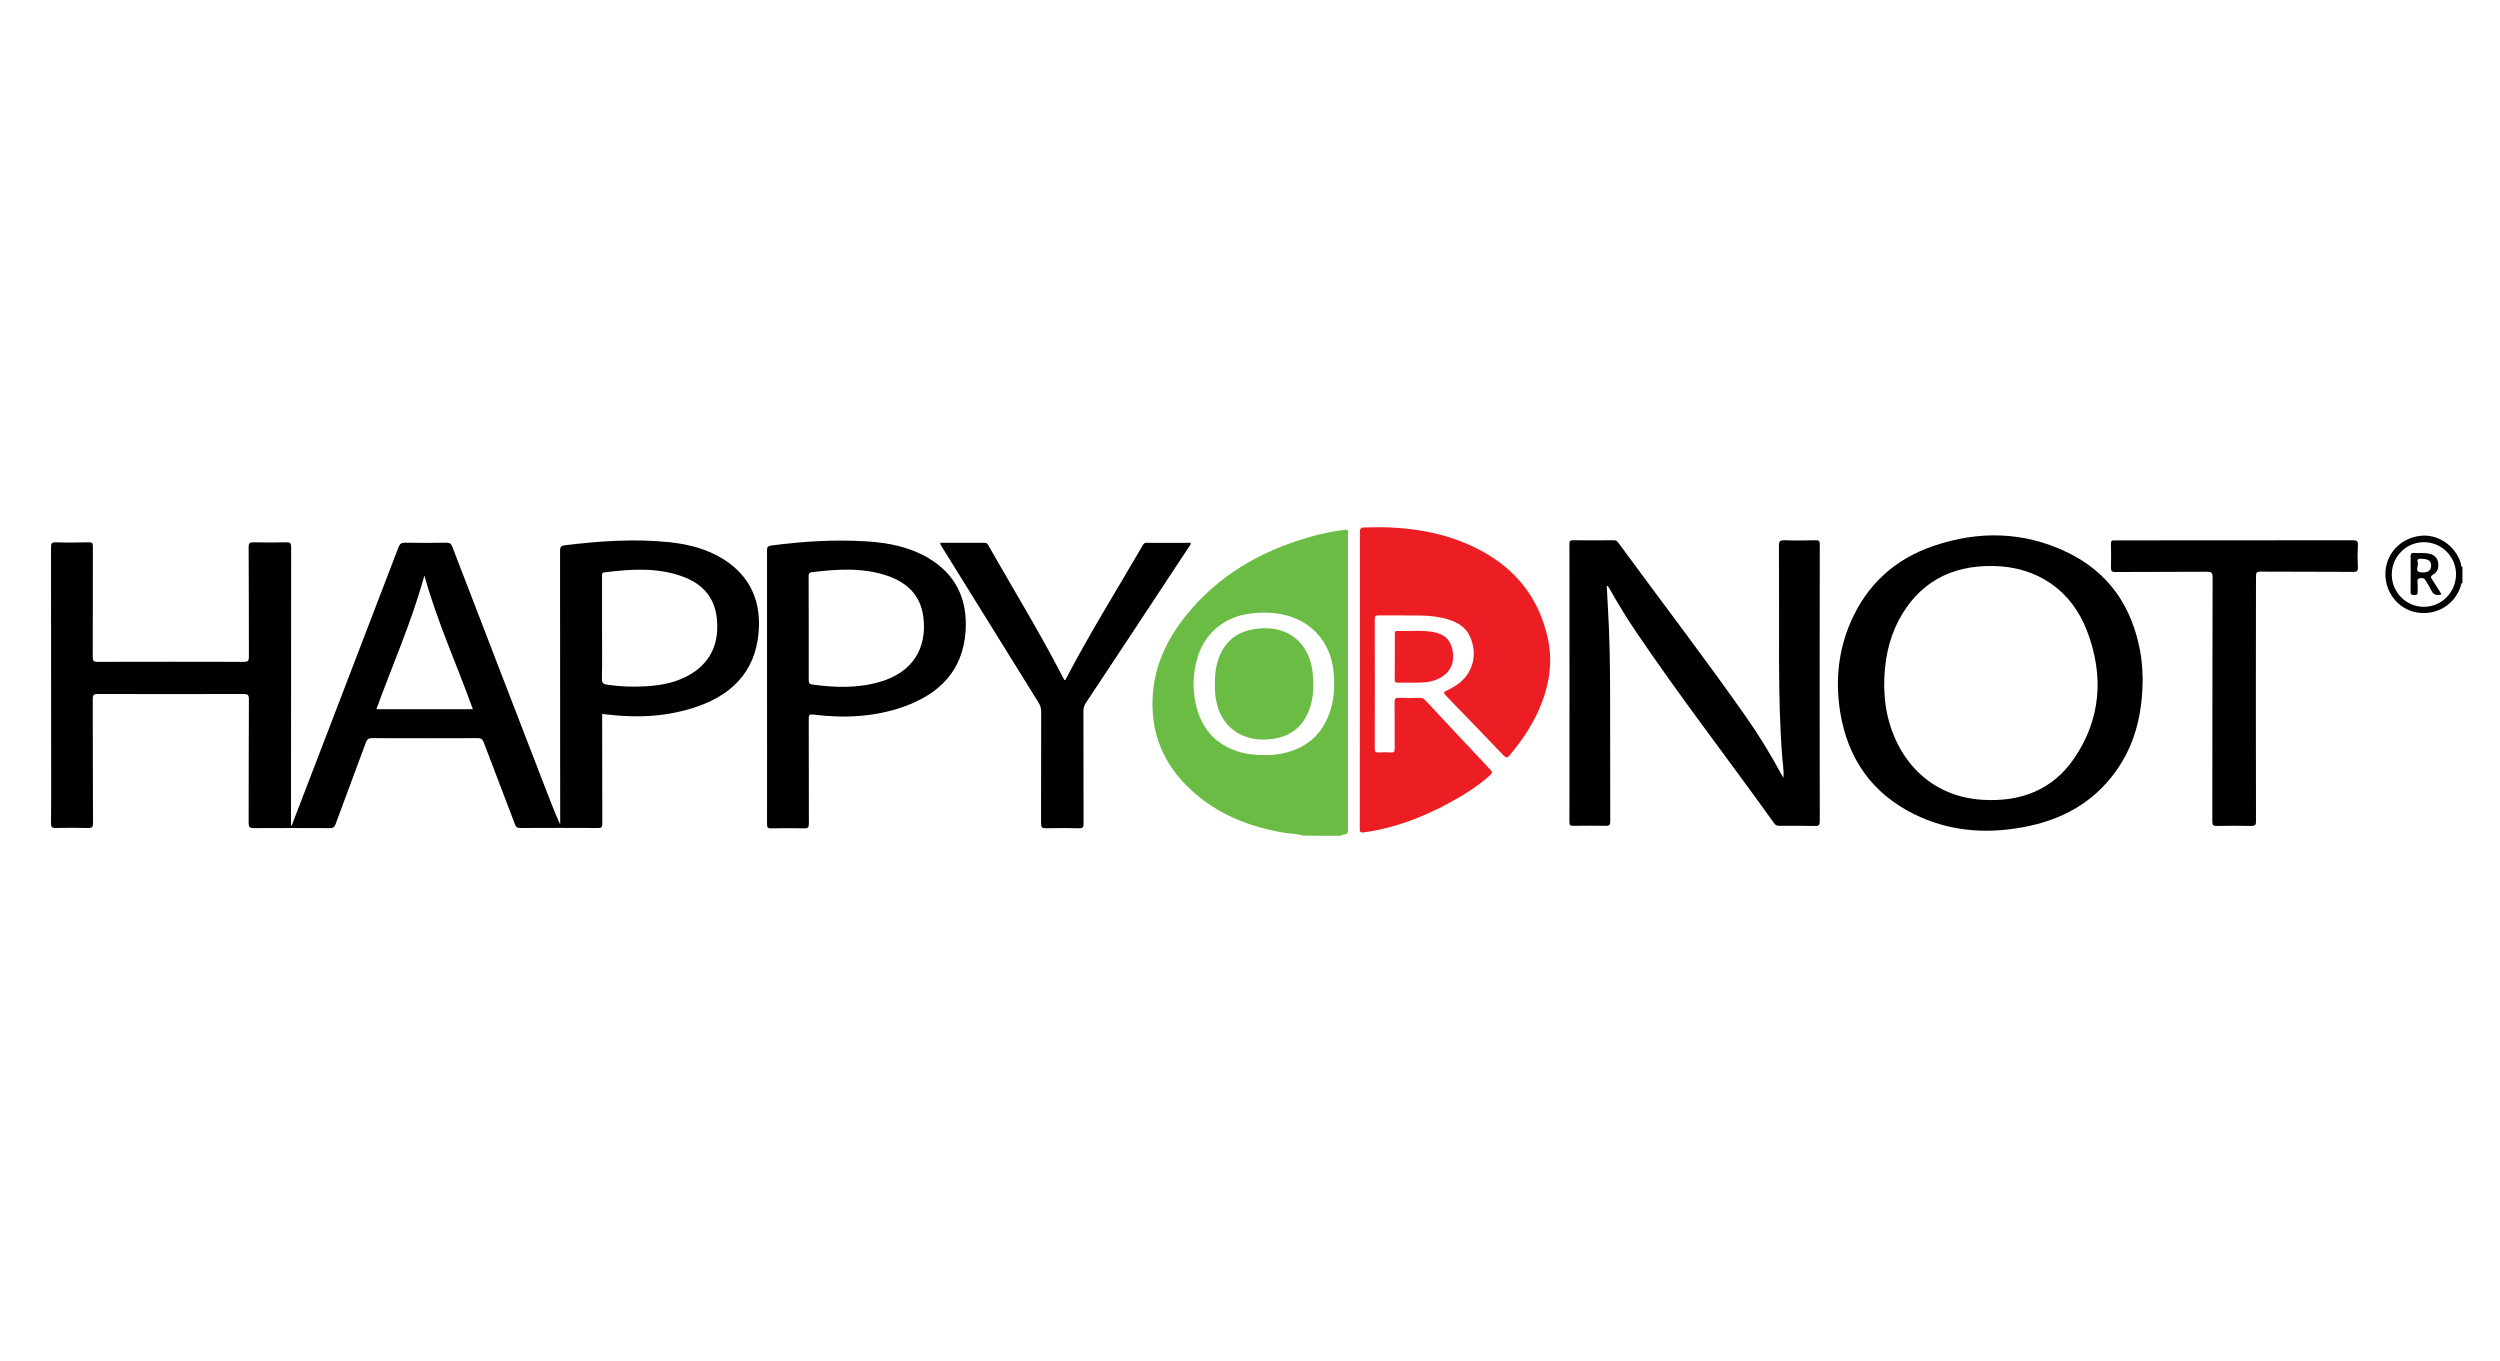 <svg width="147" height="80" viewBox="0 0 147 80" fill="none" xmlns="http://www.w3.org/2000/svg">
<mask id="mask0" mask-type="alpha" maskUnits="userSpaceOnUse" x="0" y="0" width="147" height="80">
<rect width="146.91" height="80" fill="#C4C4C4"/>
</mask>
<g mask="url(#mask0)">
<path d="M76.62 49.137C76.289 49.017 75.936 49.032 75.589 48.979C73.663 48.663 71.871 48.008 70.359 46.736C68.613 45.276 67.687 43.41 67.77 41.122C67.83 39.233 68.598 37.592 69.779 36.14C71.646 33.844 74.084 32.429 76.891 31.609C77.606 31.398 78.329 31.248 79.066 31.15C79.24 31.127 79.277 31.173 79.262 31.323C79.254 31.398 79.262 31.466 79.262 31.541C79.262 37.239 79.262 42.936 79.262 48.633C79.262 49.039 79.262 49.039 78.871 49.1C78.848 49.1 78.826 49.13 78.811 49.145C78.073 49.137 77.343 49.137 76.62 49.137ZM74.325 44.396C74.453 44.396 74.581 44.404 74.709 44.396C74.852 44.388 74.995 44.373 75.138 44.351C76.59 44.125 77.636 43.38 78.156 41.98C78.457 41.175 78.494 40.339 78.412 39.489C78.254 37.878 77.26 36.652 75.732 36.208C75.017 36.004 74.287 35.982 73.55 36.072C71.939 36.26 70.743 37.306 70.351 38.879C70.125 39.782 70.125 40.693 70.359 41.596C70.69 42.861 71.465 43.734 72.714 44.163C73.241 44.336 73.775 44.404 74.325 44.396Z" fill="#6BBC44"/>
<path d="M144.792 34.273C144.694 34.319 144.709 34.424 144.679 34.499C144.317 35.575 143.249 36.208 142.105 36.012C141.044 35.831 140.253 34.861 140.261 33.747C140.268 32.595 141.104 31.669 142.27 31.511C143.316 31.368 144.37 32.061 144.694 33.114C144.716 33.19 144.686 33.303 144.792 33.348C144.792 33.656 144.792 33.965 144.792 34.273ZM140.637 33.784C140.637 34.838 141.495 35.688 142.534 35.681C143.58 35.673 144.415 34.815 144.415 33.762C144.408 32.723 143.565 31.88 142.526 31.88C141.48 31.88 140.637 32.731 140.637 33.784Z" fill="black"/>
<path d="M17.149 48.55C17.894 46.609 18.639 44.675 19.384 42.733C20.739 39.211 22.086 35.696 23.433 32.174C23.509 31.97 23.606 31.91 23.825 31.91C24.63 31.925 25.443 31.925 26.248 31.91C26.436 31.91 26.527 31.963 26.594 32.144C28.431 36.93 30.282 41.709 32.126 46.496C32.382 47.158 32.638 47.82 32.939 48.483C32.939 48.392 32.939 48.302 32.939 48.204C32.939 42.944 32.939 37.675 32.931 32.414C32.931 32.196 32.954 32.091 33.217 32.061C35.257 31.812 37.296 31.669 39.351 31.88C40.495 32.001 41.594 32.279 42.572 32.904C44.002 33.822 44.672 35.146 44.627 36.825C44.559 39.158 43.332 40.746 40.984 41.551C39.253 42.146 37.469 42.228 35.671 42.01C35.588 42.003 35.513 41.995 35.407 41.98C35.407 42.086 35.407 42.183 35.407 42.281C35.407 44.328 35.407 46.383 35.415 48.43C35.415 48.626 35.385 48.693 35.166 48.686C33.639 48.678 32.118 48.678 30.591 48.686C30.418 48.686 30.342 48.641 30.282 48.475C29.672 46.857 29.048 45.254 28.438 43.636C28.37 43.448 28.273 43.403 28.084 43.403C26.015 43.41 23.945 43.41 21.875 43.403C21.665 43.403 21.582 43.47 21.514 43.658C20.927 45.261 20.317 46.857 19.73 48.468C19.663 48.648 19.58 48.693 19.399 48.693C17.909 48.686 16.427 48.686 14.936 48.693C14.695 48.693 14.62 48.648 14.62 48.385C14.628 45.961 14.62 43.538 14.635 41.115C14.635 40.859 14.568 40.806 14.319 40.806C11.459 40.814 8.599 40.814 5.747 40.806C5.499 40.806 5.454 40.874 5.454 41.107C5.461 43.538 5.454 45.969 5.469 48.4C5.469 48.648 5.401 48.693 5.168 48.686C4.543 48.671 3.918 48.671 3.286 48.686C3.068 48.693 3 48.648 3 48.407C3.015 47.339 3.008 46.263 3.008 45.194C3.008 40.859 3.008 36.516 3 32.181C3 31.94 3.053 31.88 3.294 31.888C3.941 31.91 4.58 31.903 5.228 31.888C5.423 31.88 5.461 31.94 5.461 32.129C5.454 34.296 5.461 36.464 5.454 38.631C5.454 38.849 5.499 38.917 5.732 38.917C8.599 38.91 11.467 38.91 14.334 38.917C14.575 38.917 14.635 38.864 14.635 38.616C14.628 36.464 14.635 34.311 14.62 32.166C14.62 31.94 14.688 31.88 14.906 31.888C15.553 31.903 16.193 31.903 16.84 31.888C17.074 31.88 17.119 31.948 17.119 32.174C17.111 37.525 17.111 42.883 17.111 48.234C17.111 48.332 17.111 48.43 17.111 48.528C17.119 48.55 17.134 48.55 17.149 48.55ZM35.4 36.93C35.4 37.916 35.415 38.91 35.392 39.895C35.385 40.181 35.498 40.234 35.731 40.264C36.468 40.37 37.214 40.4 37.959 40.355C38.914 40.302 39.848 40.121 40.676 39.602C41.895 38.834 42.301 37.675 42.143 36.306C42 35.071 41.248 34.296 40.111 33.89C38.614 33.355 37.078 33.461 35.543 33.656C35.37 33.679 35.4 33.784 35.4 33.882C35.4 34.898 35.4 35.914 35.4 36.93ZM24.954 33.837C24.216 36.539 23.08 39.09 22.131 41.702C24.028 41.702 25.909 41.702 27.806 41.702C26.858 39.068 25.699 36.539 24.954 33.837Z" fill="black"/>
<path d="M79.962 40.016C79.962 37.118 79.962 34.228 79.962 31.331C79.962 31.15 79.962 31.022 80.203 31.015C82.445 30.932 84.628 31.188 86.668 32.166C88.948 33.257 90.446 35.003 91.003 37.495C91.341 38.97 91.078 40.392 90.476 41.762C90.039 42.74 89.437 43.613 88.752 44.426C88.624 44.577 88.557 44.569 88.421 44.434C87.292 43.252 86.163 42.078 85.019 40.904C84.846 40.731 84.906 40.678 85.087 40.595C85.283 40.505 85.478 40.4 85.652 40.279C86.585 39.632 86.901 38.548 86.464 37.495C86.209 36.877 85.697 36.576 85.087 36.403C84.575 36.253 84.056 36.208 83.529 36.193C82.701 36.177 81.881 36.193 81.053 36.185C80.888 36.185 80.835 36.23 80.835 36.396C80.842 38.94 80.842 41.476 80.835 44.02C80.835 44.208 80.895 44.253 81.068 44.245C81.302 44.23 81.542 44.23 81.776 44.245C81.979 44.261 82.009 44.178 82.009 43.997C82.001 43.086 82.009 42.183 82.001 41.273C82.001 41.077 82.054 41.024 82.242 41.032C82.649 41.047 83.063 41.047 83.469 41.032C83.62 41.024 83.717 41.084 83.823 41.19C85.095 42.552 86.359 43.907 87.638 45.261C87.766 45.397 87.751 45.465 87.623 45.578C86.886 46.24 86.043 46.767 85.177 47.233C83.62 48.069 81.986 48.693 80.218 48.942C79.977 48.972 79.947 48.912 79.954 48.701C79.962 45.811 79.962 42.913 79.962 40.016Z" fill="#EC1E23"/>
<path d="M94.479 34.469C94.502 34.853 94.517 35.237 94.539 35.621C94.652 37.442 94.675 39.263 94.675 41.092C94.682 43.485 94.675 45.886 94.682 48.279C94.682 48.483 94.652 48.566 94.419 48.558C93.787 48.543 93.147 48.55 92.515 48.558C92.349 48.558 92.282 48.535 92.282 48.34C92.289 42.883 92.289 37.434 92.282 31.978C92.282 31.812 92.319 31.767 92.492 31.767C93.283 31.775 94.073 31.775 94.863 31.767C94.976 31.767 95.059 31.782 95.141 31.888C97.633 35.297 100.207 38.646 102.637 42.108C103.405 43.199 104.098 44.336 104.73 45.502C104.76 45.563 104.797 45.623 104.865 45.736C104.903 45.329 104.828 44.976 104.805 44.629C104.654 42.77 104.617 40.911 104.609 39.053C104.602 36.727 104.617 34.409 104.602 32.083C104.602 31.812 104.677 31.76 104.933 31.767C105.543 31.79 106.152 31.782 106.754 31.767C106.965 31.76 107.003 31.82 107.003 32.023C106.995 34.687 106.995 37.359 106.995 40.031C106.995 42.778 106.995 45.532 107.003 48.279C107.003 48.498 106.965 48.573 106.732 48.566C106.032 48.55 105.332 48.558 104.632 48.558C104.504 48.558 104.414 48.535 104.331 48.422C101.614 44.629 98.754 40.934 96.142 37.066C95.608 36.275 95.119 35.463 94.652 34.635C94.615 34.575 94.577 34.514 94.539 34.454C94.524 34.462 94.502 34.469 94.479 34.469Z" fill="black"/>
<path d="M125.991 39.955C125.969 41.837 125.607 43.53 124.621 45.043C123.372 46.962 121.566 48.076 119.361 48.558C117.043 49.062 114.755 48.949 112.595 47.895C110.073 46.661 108.636 44.599 108.199 41.844C107.913 40.031 108.087 38.262 108.824 36.569C109.78 34.371 111.421 32.873 113.678 32.106C116.35 31.188 119.022 31.248 121.581 32.489C124.012 33.671 125.374 35.688 125.848 38.33C125.954 38.894 125.976 39.474 125.991 39.955ZM110.788 40.324C110.803 40.61 110.811 41.002 110.864 41.385C111.232 44.185 113.152 46.834 116.599 47.03C118.804 47.158 120.685 46.458 121.957 44.599C123.538 42.281 123.711 39.745 122.74 37.156C121.829 34.71 119.79 33.317 117.186 33.28C114.717 33.242 112.82 34.258 111.646 36.471C111.029 37.645 110.796 38.909 110.788 40.324Z" fill="black"/>
<path d="M45.101 40.385C45.101 37.713 45.101 35.048 45.101 32.377C45.101 32.181 45.131 32.106 45.357 32.076C47.231 31.827 49.112 31.714 51.001 31.835C52.235 31.918 53.447 32.151 54.538 32.783C56.209 33.754 56.909 35.244 56.774 37.141C56.608 39.459 55.223 40.806 53.146 41.551C51.423 42.161 49.631 42.243 47.833 42.018C47.599 41.987 47.547 42.04 47.554 42.266C47.562 44.321 47.554 46.368 47.562 48.422C47.562 48.641 47.517 48.716 47.283 48.708C46.636 48.693 45.996 48.693 45.349 48.708C45.138 48.716 45.101 48.648 45.101 48.445C45.108 45.758 45.101 43.071 45.101 40.385ZM47.554 36.93C47.554 37.946 47.554 38.962 47.554 39.978C47.554 40.136 47.577 40.226 47.757 40.249C49.097 40.437 50.437 40.475 51.746 40.091C53.613 39.549 54.538 38.164 54.29 36.26C54.124 34.981 53.312 34.236 52.145 33.844C50.7 33.363 49.218 33.461 47.727 33.649C47.547 33.671 47.547 33.777 47.547 33.912C47.554 34.913 47.554 35.922 47.554 36.93Z" fill="black"/>
<path d="M132.644 41.107C132.644 43.501 132.644 45.901 132.652 48.295C132.652 48.505 132.607 48.566 132.388 48.566C131.711 48.55 131.026 48.55 130.349 48.566C130.138 48.573 130.085 48.513 130.085 48.302C130.093 43.523 130.085 38.736 130.101 33.957C130.101 33.687 130.04 33.619 129.769 33.619C127.971 33.634 126.179 33.619 124.381 33.634C124.177 33.634 124.125 33.581 124.125 33.378C124.14 32.904 124.132 32.437 124.125 31.963C124.125 31.82 124.162 31.767 124.305 31.775C124.411 31.782 124.524 31.775 124.629 31.775C129.205 31.775 133.773 31.775 138.349 31.767C138.59 31.767 138.658 31.828 138.643 32.061C138.62 32.49 138.62 32.911 138.643 33.34C138.65 33.559 138.605 33.626 138.372 33.626C136.558 33.611 134.744 33.626 132.93 33.611C132.705 33.611 132.652 33.656 132.652 33.89C132.652 36.298 132.644 38.699 132.644 41.107Z" fill="black"/>
<path d="M55.284 31.918C56.164 31.918 57.045 31.918 57.918 31.918C58.031 31.918 58.068 31.993 58.114 32.068C59.574 34.635 61.116 37.148 62.471 39.775C62.509 39.85 62.546 39.918 62.584 39.986C62.667 39.993 62.674 39.925 62.697 39.88C64.089 37.216 65.685 34.665 67.19 32.068C67.235 31.993 67.273 31.918 67.386 31.918C68.266 31.925 69.139 31.918 70.02 31.918C70.02 32.053 69.937 32.121 69.884 32.196C67.875 35.244 65.865 38.292 63.848 41.333C63.751 41.483 63.705 41.634 63.705 41.815C63.713 44.02 63.705 46.225 63.713 48.43C63.713 48.633 63.675 48.708 63.45 48.701C62.802 48.686 62.163 48.686 61.515 48.701C61.282 48.708 61.214 48.656 61.214 48.407C61.222 46.217 61.222 44.035 61.222 41.845C61.222 41.657 61.177 41.498 61.079 41.333C59.182 38.285 57.293 35.237 55.404 32.189C55.367 32.121 55.291 32.046 55.284 31.918Z" fill="black"/>
<path d="M82.016 38.616C82.016 38.179 82.016 37.742 82.016 37.306C82.016 37.208 81.993 37.095 82.151 37.103C82.851 37.125 83.551 37.043 84.243 37.156C84.951 37.276 85.32 37.645 85.425 38.315C85.53 38.999 85.267 39.541 84.672 39.865C84.364 40.031 84.025 40.113 83.679 40.128C83.182 40.151 82.678 40.136 82.181 40.143C82.023 40.143 82.008 40.061 82.008 39.94C82.016 39.504 82.016 39.06 82.016 38.616Z" fill="#EC1E23"/>
<path d="M71.434 40.257C71.434 39.843 71.457 39.474 71.54 39.113C71.841 37.863 72.593 37.141 73.865 36.975C75.205 36.802 76.356 37.276 76.921 38.533C77.064 38.857 77.147 39.203 77.184 39.557C77.252 40.204 77.244 40.844 77.071 41.468C76.74 42.627 75.972 43.305 74.783 43.455C73.316 43.636 72.104 43.011 71.637 41.672C71.479 41.197 71.419 40.708 71.434 40.257Z" fill="#6BBC44"/>
<path d="M143.564 34.951C143.271 35.026 143.075 34.981 142.954 34.703C142.864 34.499 142.721 34.311 142.616 34.115C142.571 34.04 142.525 33.995 142.428 33.995C142.239 33.987 142.119 34.01 142.149 34.251C142.172 34.409 142.149 34.575 142.157 34.74C142.164 34.883 142.172 34.996 141.953 34.989C141.758 34.989 141.735 34.913 141.743 34.748C141.75 34.078 141.75 33.408 141.743 32.731C141.743 32.573 141.773 32.497 141.946 32.512C142.239 32.535 142.54 32.49 142.842 32.557C143.128 32.625 143.316 32.791 143.361 33.077C143.406 33.363 143.338 33.626 143.067 33.784C142.917 33.875 142.917 33.942 143.007 34.07C143.203 34.364 143.383 34.657 143.564 34.951ZM142.382 32.859C142.247 32.836 142.089 32.866 142.164 33.069C142.239 33.265 141.931 33.611 142.36 33.656C142.759 33.694 142.939 33.551 142.947 33.273C142.962 32.986 142.796 32.866 142.382 32.859Z" fill="black"/>
</g>
</svg>
